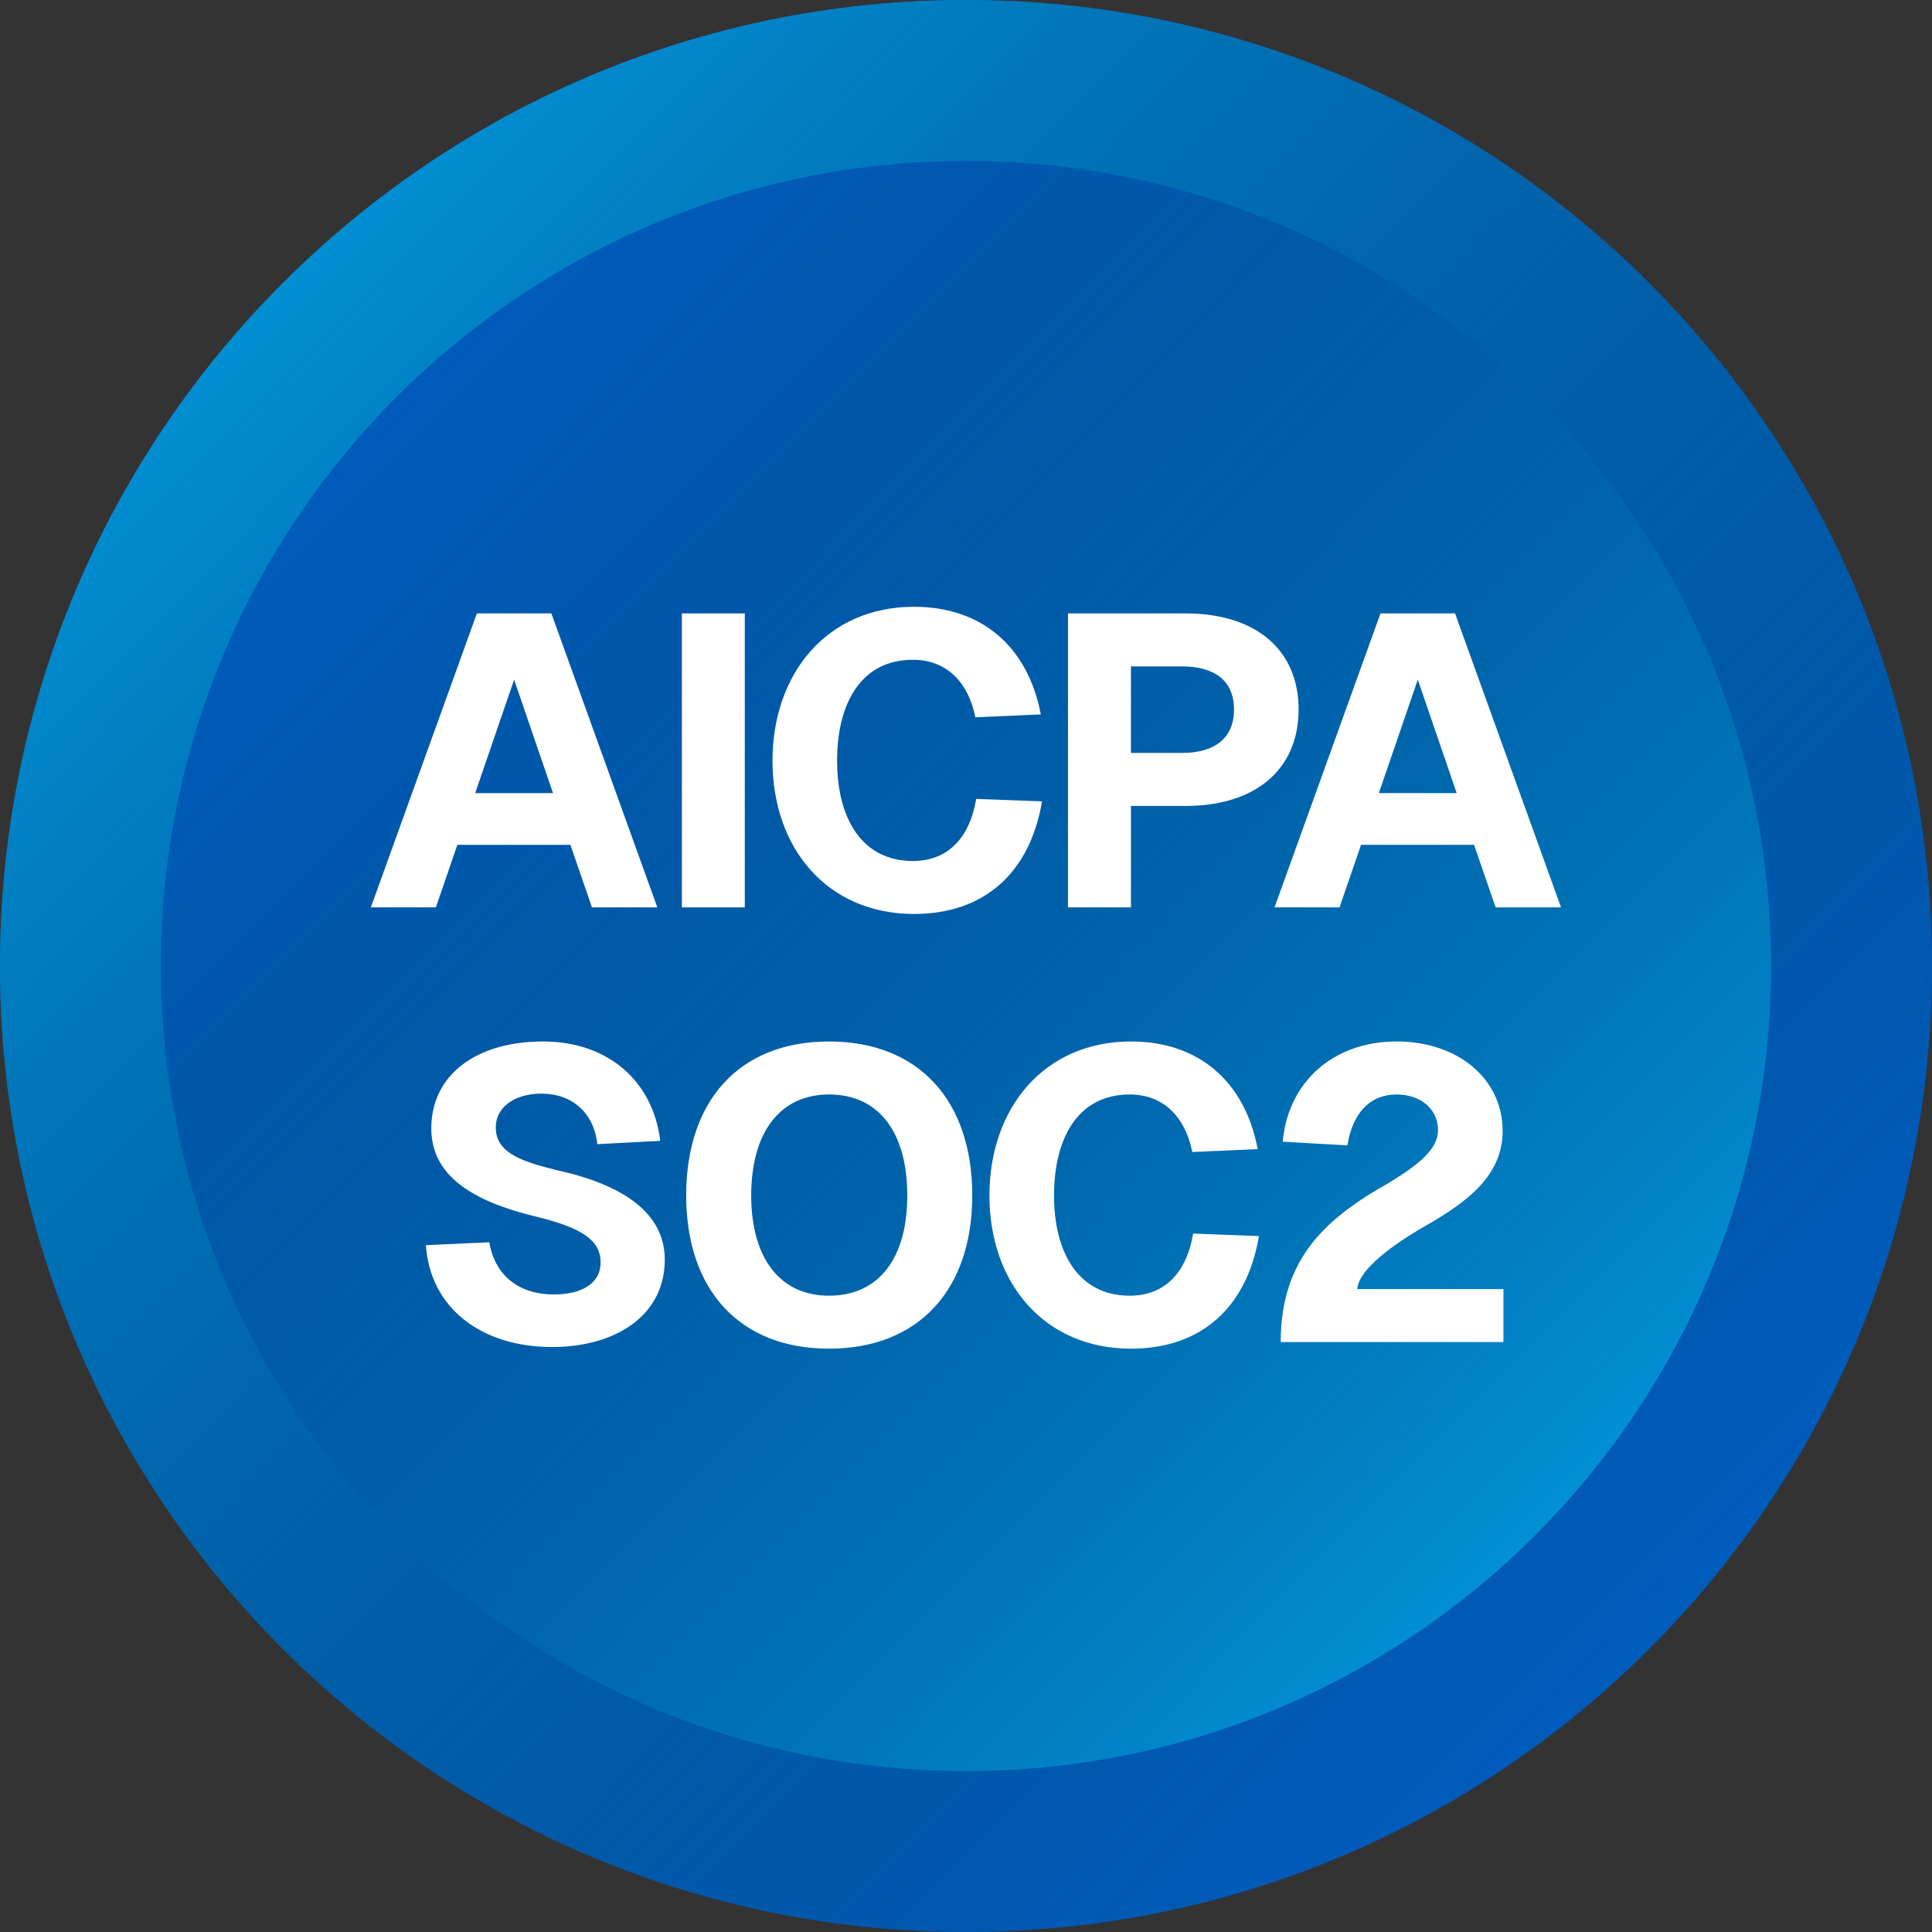 <svg width="46" height="46" viewBox="0 0 46 46" fill="none" xmlns="http://www.w3.org/2000/svg">
<rect x="0" y="0" width="46" height="46" fill="#333333" stroke="none"/>
<path d="M23 46C35.703 46 46 35.703 46 23C46 10.297 35.703 0 23 0C10.297 0 0 10.297 0 23C0 35.703 10.297 46 23 46Z" fill="#0067D6"/>
<path d="M23 46C35.703 46 46 35.703 46 23C46 10.297 35.703 0 23 0C10.297 0 0 10.297 0 23C0 35.703 10.297 46 23 46Z" fill="url(#paint0_linear_581_3803)"/>
<path d="M22.999 42.167C33.584 42.167 42.166 33.586 42.166 23C42.166 12.415 33.584 3.833 22.999 3.833C12.413 3.833 3.832 12.415 3.832 23C3.832 33.586 12.413 42.167 22.999 42.167Z" fill="#0067D6"/>
<path d="M22.999 42.167C33.584 42.167 42.166 33.586 42.166 23C42.166 12.415 33.584 3.833 22.999 3.833C12.413 3.833 3.832 12.415 3.832 23C3.832 33.586 12.413 42.167 22.999 42.167Z" fill="url(#paint1_linear_581_3803)"/>
<path d="M8.83 21.604L11.354 14.605H13.128L15.651 21.604H14.094L13.581 20.115H10.89L10.378 21.604H8.83ZM11.314 18.883H13.167L12.241 16.182L11.314 18.883ZM16.235 14.605H17.733V21.604H16.235V14.605ZM24.81 19.08C24.524 20.776 23.44 21.761 21.764 21.761C19.694 21.761 18.393 20.194 18.393 18.114C18.393 16.034 19.694 14.447 21.764 14.447C23.371 14.447 24.475 15.394 24.781 17.01L23.223 17.079C23.046 16.202 22.504 15.709 21.735 15.709C20.503 15.709 19.931 16.744 19.931 18.114C19.931 19.474 20.513 20.5 21.735 20.5C22.553 20.5 23.085 19.967 23.243 19.021L24.81 19.08ZM28.228 14.605C29.904 14.605 30.919 15.473 30.919 16.892C30.919 18.311 29.904 19.189 28.228 19.189H26.927V21.604H25.428V14.605H28.228ZM26.927 17.927H28.139C28.927 17.927 29.381 17.572 29.381 16.892C29.381 16.212 28.927 15.867 28.139 15.867H26.927V17.927ZM30.346 21.604L32.869 14.605H34.644L37.167 21.604H35.61L35.097 20.115H32.406L31.894 21.604H30.346ZM32.83 18.883H34.683L33.757 16.182L32.83 18.883ZM11.649 29.578C11.777 30.327 12.309 30.82 13.187 30.82C13.857 30.82 14.31 30.554 14.3 30.041C14.29 29.529 13.857 29.233 12.763 28.967C11.245 28.602 10.269 27.991 10.269 26.867C10.269 25.596 11.333 24.797 12.93 24.797C14.488 24.797 15.552 25.753 15.72 27.163L14.222 27.242C14.143 26.503 13.63 26.039 12.891 26.039C12.24 26.039 11.777 26.375 11.806 26.887C11.826 27.479 12.516 27.676 13.265 27.863C14.833 28.208 15.828 28.878 15.828 29.992C15.828 31.323 14.655 32.072 13.147 32.072C11.442 32.072 10.239 31.126 10.141 29.647L11.649 29.578ZM19.739 32.111C17.61 32.111 16.338 30.712 16.338 28.464C16.338 26.197 17.61 24.797 19.739 24.797C21.868 24.797 23.149 26.197 23.149 28.464C23.149 30.712 21.868 32.111 19.739 32.111ZM17.886 28.464C17.886 29.962 18.576 30.85 19.739 30.85C20.922 30.85 21.602 29.962 21.602 28.464C21.602 26.956 20.922 26.059 19.739 26.059C18.576 26.059 17.886 26.956 17.886 28.464ZM29.975 29.43C29.689 31.126 28.605 32.111 26.929 32.111C24.859 32.111 23.558 30.544 23.558 28.464C23.558 26.384 24.859 24.797 26.929 24.797C28.536 24.797 29.64 25.744 29.945 27.36L28.388 27.429C28.21 26.552 27.668 26.059 26.899 26.059C25.667 26.059 25.096 27.094 25.096 28.464C25.096 29.824 25.677 30.85 26.899 30.85C27.718 30.85 28.25 30.317 28.408 29.371L29.975 29.43ZM30.542 27.183C30.66 25.803 31.706 24.797 33.253 24.797C34.722 24.797 35.777 25.694 35.777 26.927C35.777 28.001 34.919 28.622 33.963 29.174C33.578 29.391 32.356 30.12 32.316 30.692H35.796V31.954H30.493C30.493 29.903 31.646 28.967 33.075 28.159C33.785 27.725 34.239 27.36 34.239 26.907C34.239 26.414 33.834 26.059 33.253 26.059C32.622 26.059 32.208 26.493 32.08 27.271L30.542 27.183Z" fill="white"/>
<defs>
<linearGradient id="paint0_linear_581_3803" x1="46" y1="46" x2="-0.575" y2="-1.52749e-06" gradientUnits="userSpaceOnUse">
<stop stop-opacity="0"/>
<stop offset="1" stop-color="#01B0F7"/>
</linearGradient>
<linearGradient id="paint1_linear_581_3803" x1="42.166" y1="42.167" x2="3.353" y2="3.834" gradientUnits="userSpaceOnUse">
<stop stop-color="#01B0F7"/>
<stop offset="1" stop-opacity="0"/>
</linearGradient>
</defs>
</svg>
